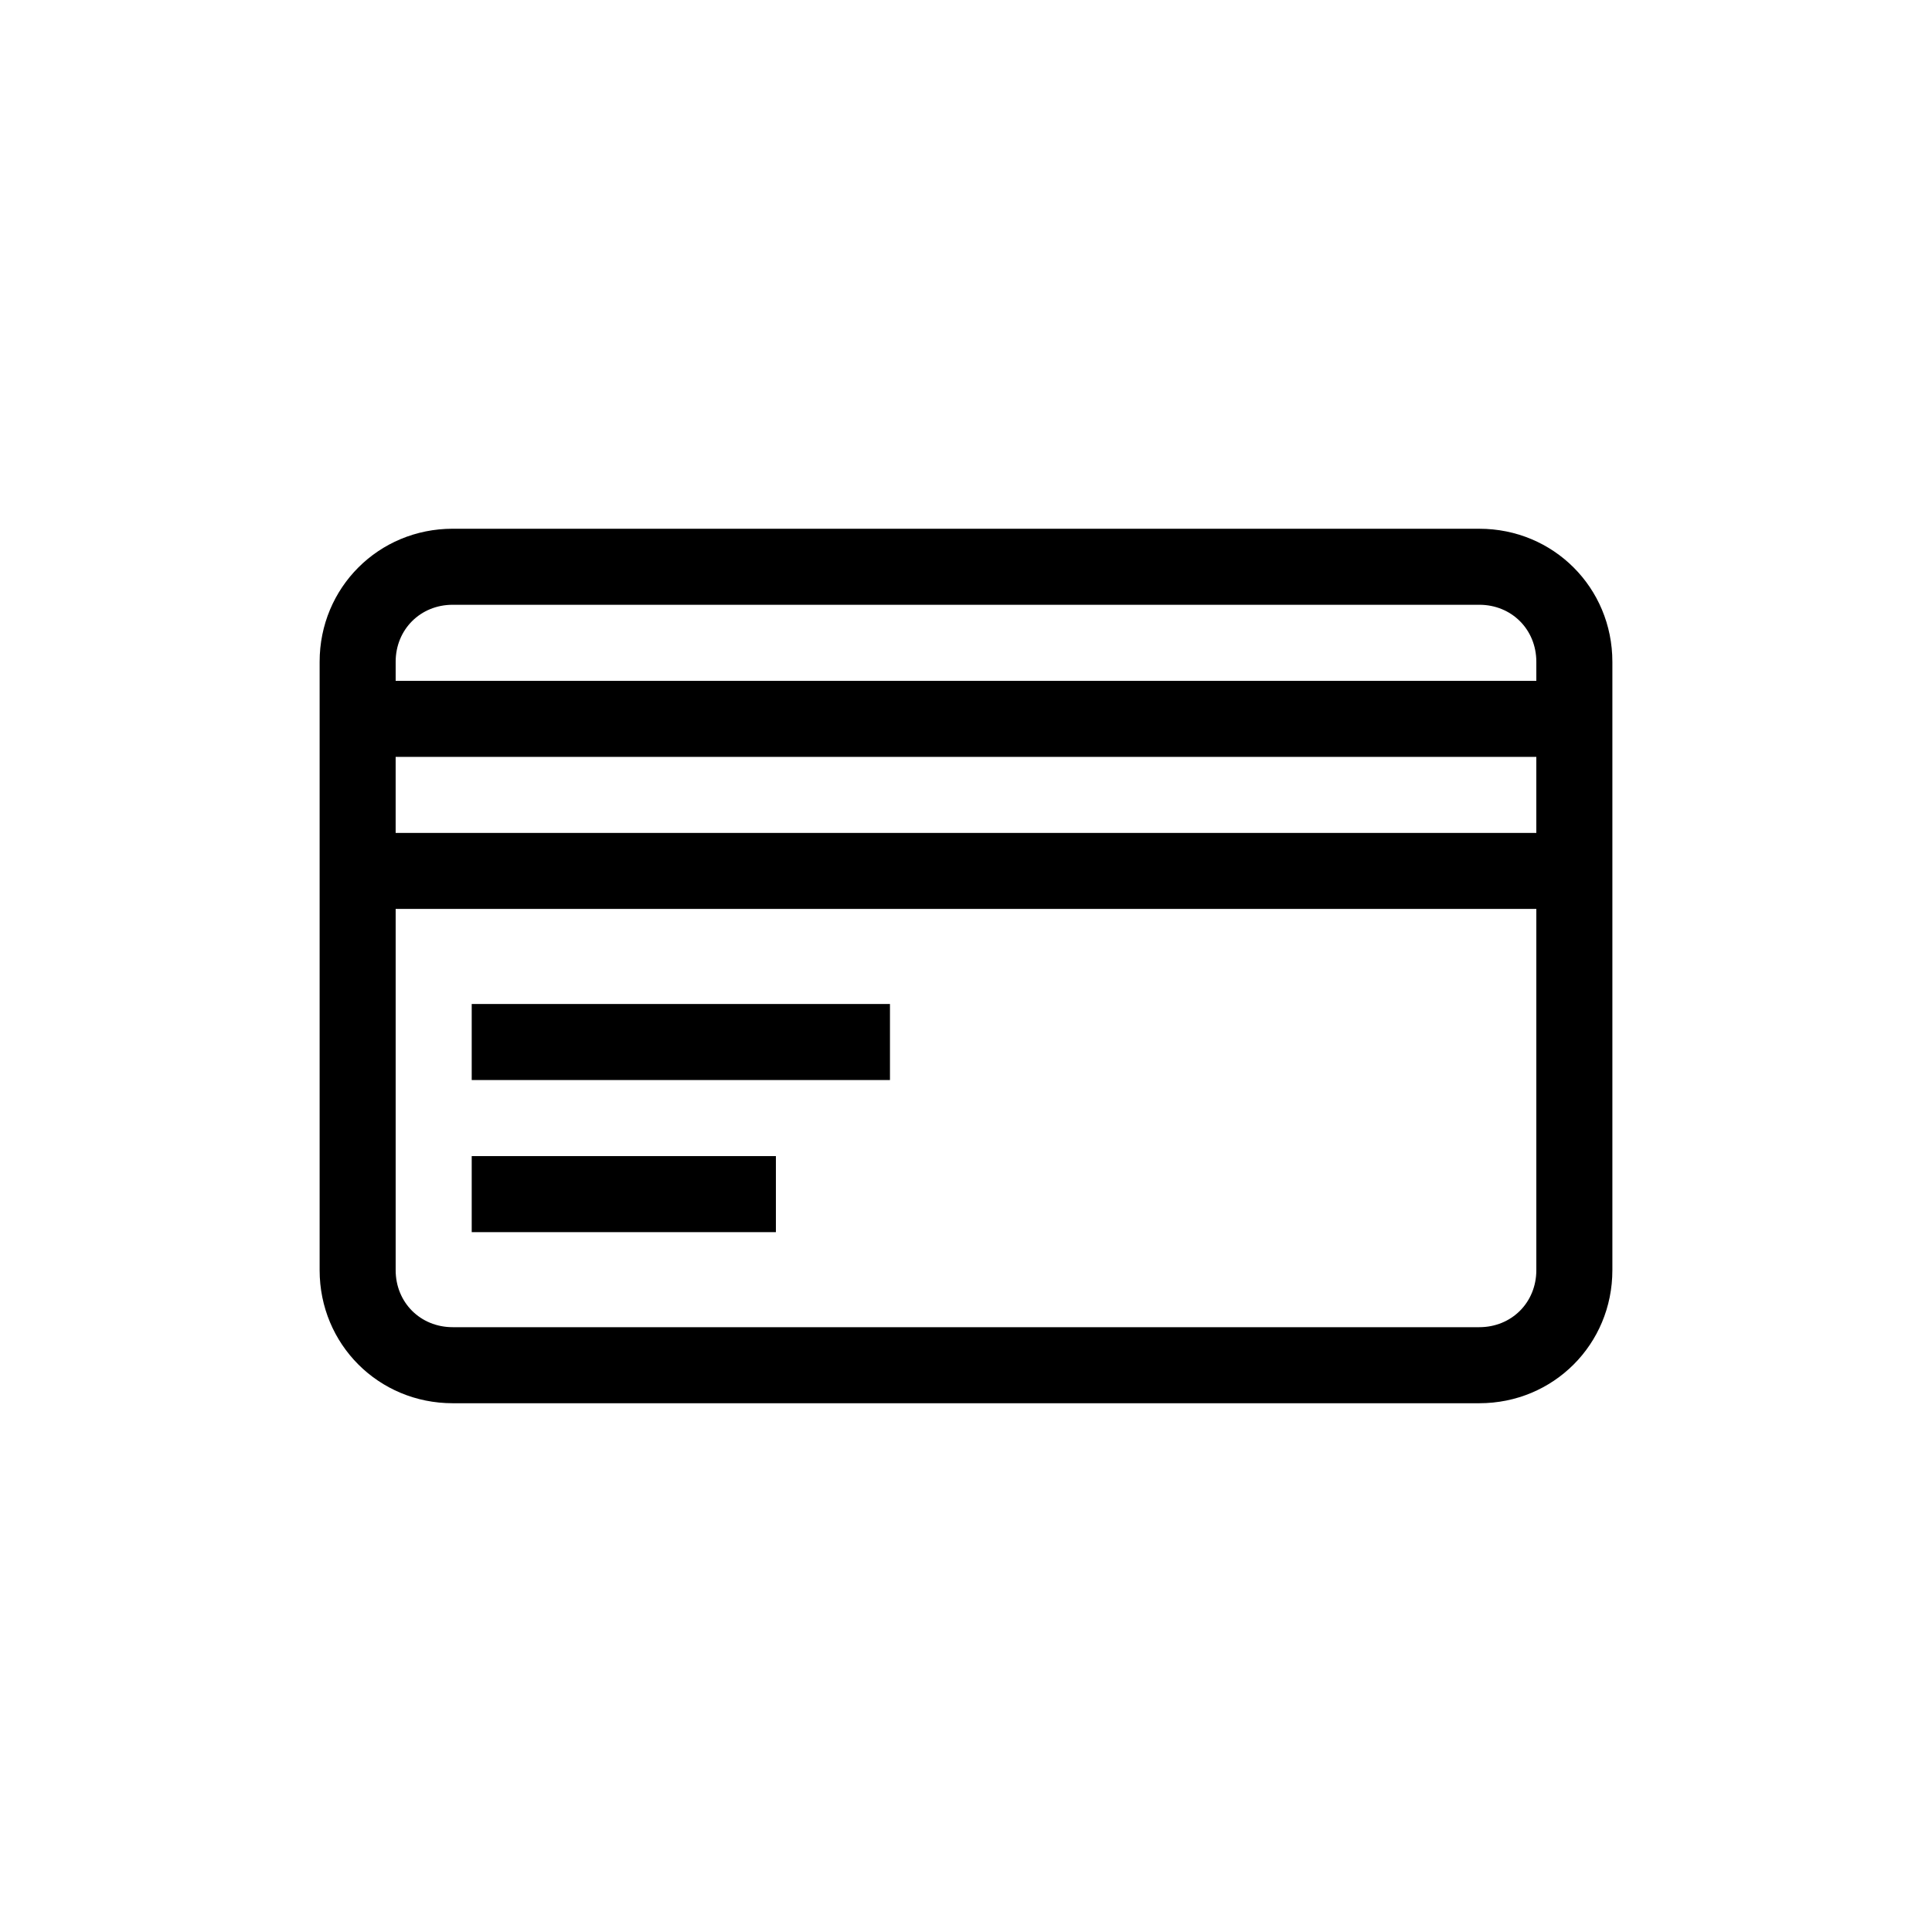 <?xml version="1.0" encoding="UTF-8"?>
<!-- The Best Svg Icon site in the world: iconSvg.co, Visit us! https://iconsvg.co -->
<svg fill="#000000" width="800px" height="800px" version="1.1" viewBox="144 144 512 512" xmlns="http://www.w3.org/2000/svg">
 <g>
  <path d="m536.03 284.12h-272.06c-19.648 0-35.266 15.617-35.266 35.266v161.22c0 19.648 15.617 35.266 35.266 35.266h272.06c19.648 0 35.266-15.617 35.266-35.266v-161.21c0-19.648-15.617-35.27-35.266-35.27zm-272.06 20.152h272.06c8.566 0 15.113 6.551 15.113 15.113v5.039h-302.29v-5.039c0-8.562 6.551-15.113 15.113-15.113zm287.17 40.305v20.152h-302.29v-20.152zm-15.113 151.14h-272.06c-8.566 0-15.113-6.551-15.113-15.113v-95.727h302.29v95.723c0 8.566-6.547 15.117-15.113 15.117z"/>
  <path d="m269.01 410.07h110.84v20.152h-110.84z"/>
  <path d="m269.01 450.38h80.609v20.152h-80.609z"/>
 </g>
</svg>